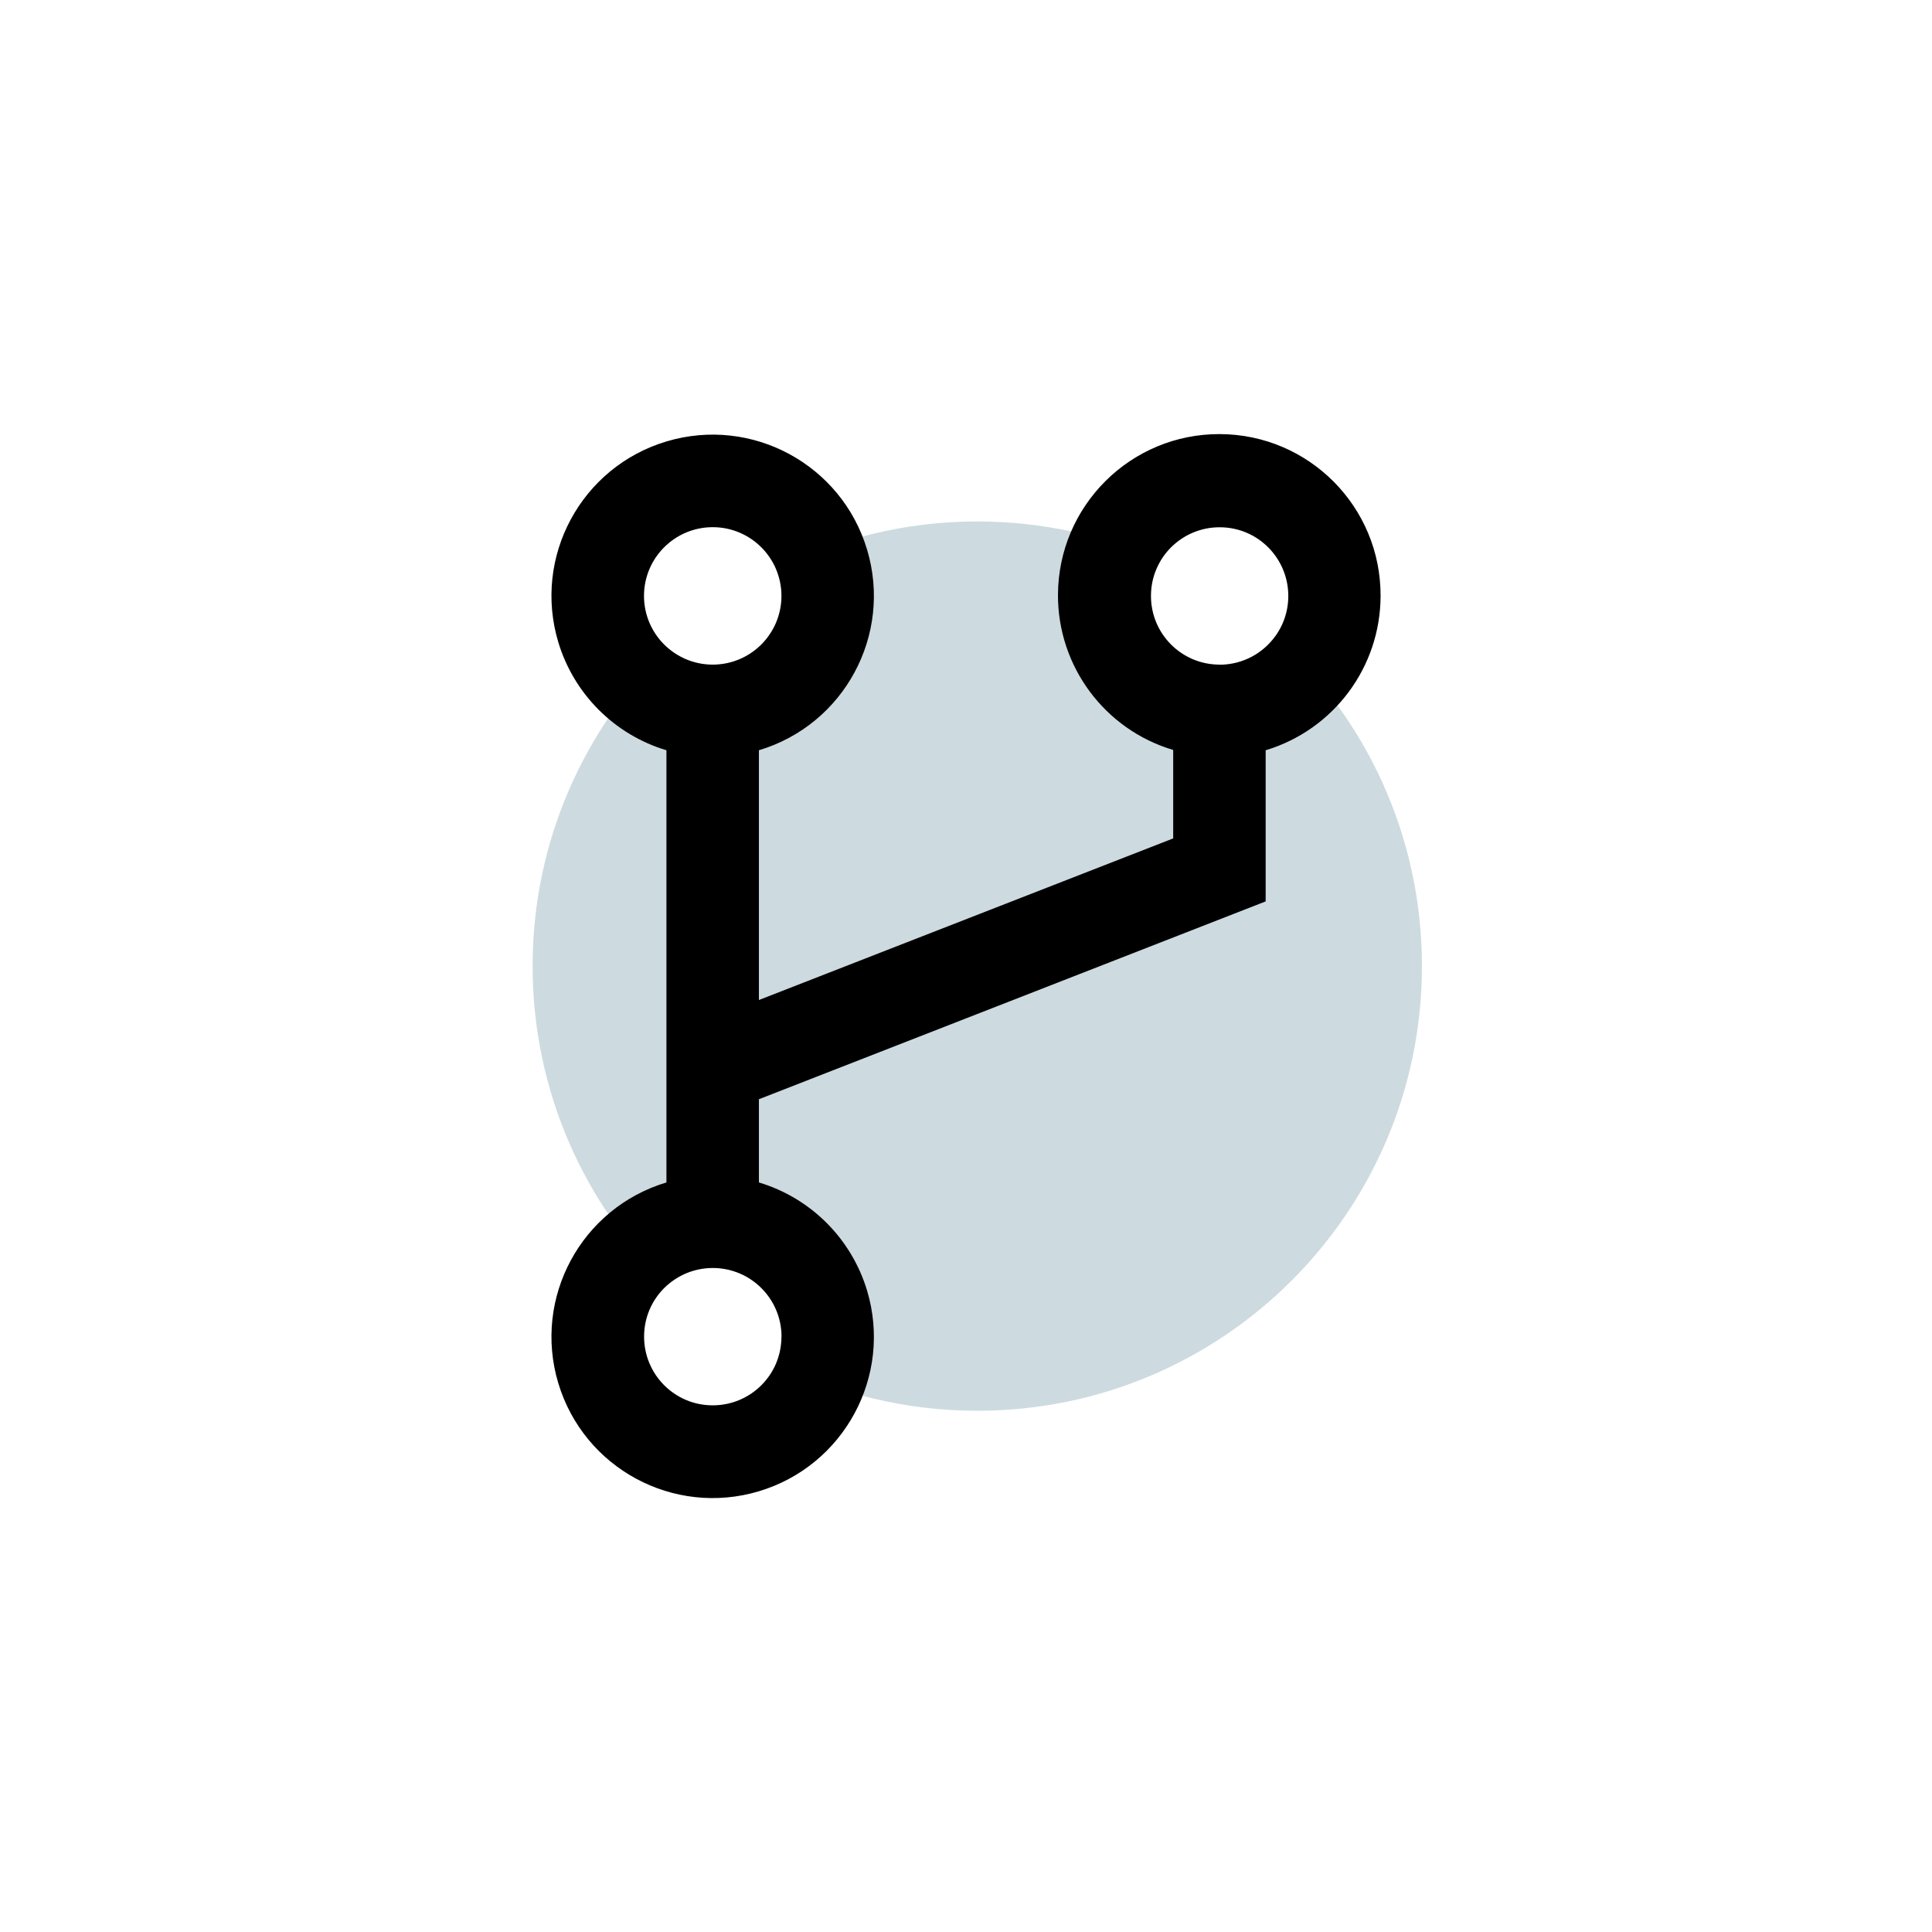 <?xml version="1.0" encoding="UTF-8"?>
<svg xmlns="http://www.w3.org/2000/svg" xmlns:xlink="http://www.w3.org/1999/xlink" viewBox="0 0 192 192">
  <clipPath>
    <path d="m0 0h192v192h-192z"></path>
  </clipPath>
  <path d="m126.73 63.21c-1.24 1.72-3.25 2.84-5.53 2.84h-.03.02c-3.77 0-6.82-3.07-6.81-6.84 0-1.27.36-2.45.96-3.46-5.56-2.52-11.72-3.93-18.22-3.93-7.19 0-13.98 1.73-19.98 4.78.34.81.53 1.7.53 2.63 0 3.77-3.06 6.83-6.83 6.83-1.74 0-3.31-.65-4.52-1.72-8.25 8.03-13.39 19.25-13.39 31.67s5.15 23.67 13.41 31.7c1.2-1.05 2.77-1.7 4.49-1.7 3.77 0 6.83 3.06 6.83 6.83v.02c0 .91-.19 1.78-.51 2.57 6 3.05 12.78 4.77 19.97 4.77 24.41 0 44.19-19.79 44.19-44.19 0-13.01-5.62-24.71-14.57-32.79z" fill="#074d67" opacity=".2"></path>
  <g clip-path="url(#a)">
    <path d="m137.2 59.22c.03-8.85-7.12-16.05-15.98-16.08-8.85-.03-16.05 7.12-16.08 15.98-.02 7.11 4.64 13.38 11.45 15.41v8.79l-41.17 16.06v-24.82c8.47-2.54 13.29-11.46 10.75-19.94-2.54-8.47-11.46-13.29-19.94-10.75-8.47 2.54-13.29 11.46-10.75 19.94 1.55 5.16 5.59 9.2 10.75 10.75v42.95c-8.47 2.54-13.29 11.46-10.75 19.94 2.54 8.47 11.46 13.29 19.94 10.75 8.47-2.54 13.29-11.46 10.75-19.94-1.55-5.16-5.59-9.2-10.75-10.75v-8.27l50.36-19.66v-15.02c6.77-2.04 11.41-8.27 11.42-15.34zm-73.2 0c0-3.77 3.06-6.83 6.83-6.83s6.83 3.06 6.83 6.83-3.06 6.83-6.83 6.83c-3.77 0-6.83-3.06-6.83-6.83zm13.66 73.63c0 3.77-3.07 6.82-6.84 6.81-3.77 0-6.82-3.07-6.81-6.84 0-3.77 3.06-6.81 6.83-6.81s6.83 3.06 6.83 6.83v.02zm43.53-66.8c-3.77 0-6.82-3.07-6.81-6.84 0-3.77 3.07-6.82 6.84-6.81 3.77 0 6.81 3.06 6.81 6.83s-3.06 6.83-6.83 6.83c-.01 0-.02 0-.03 0h.02z"></path>
  </g>
</svg>
